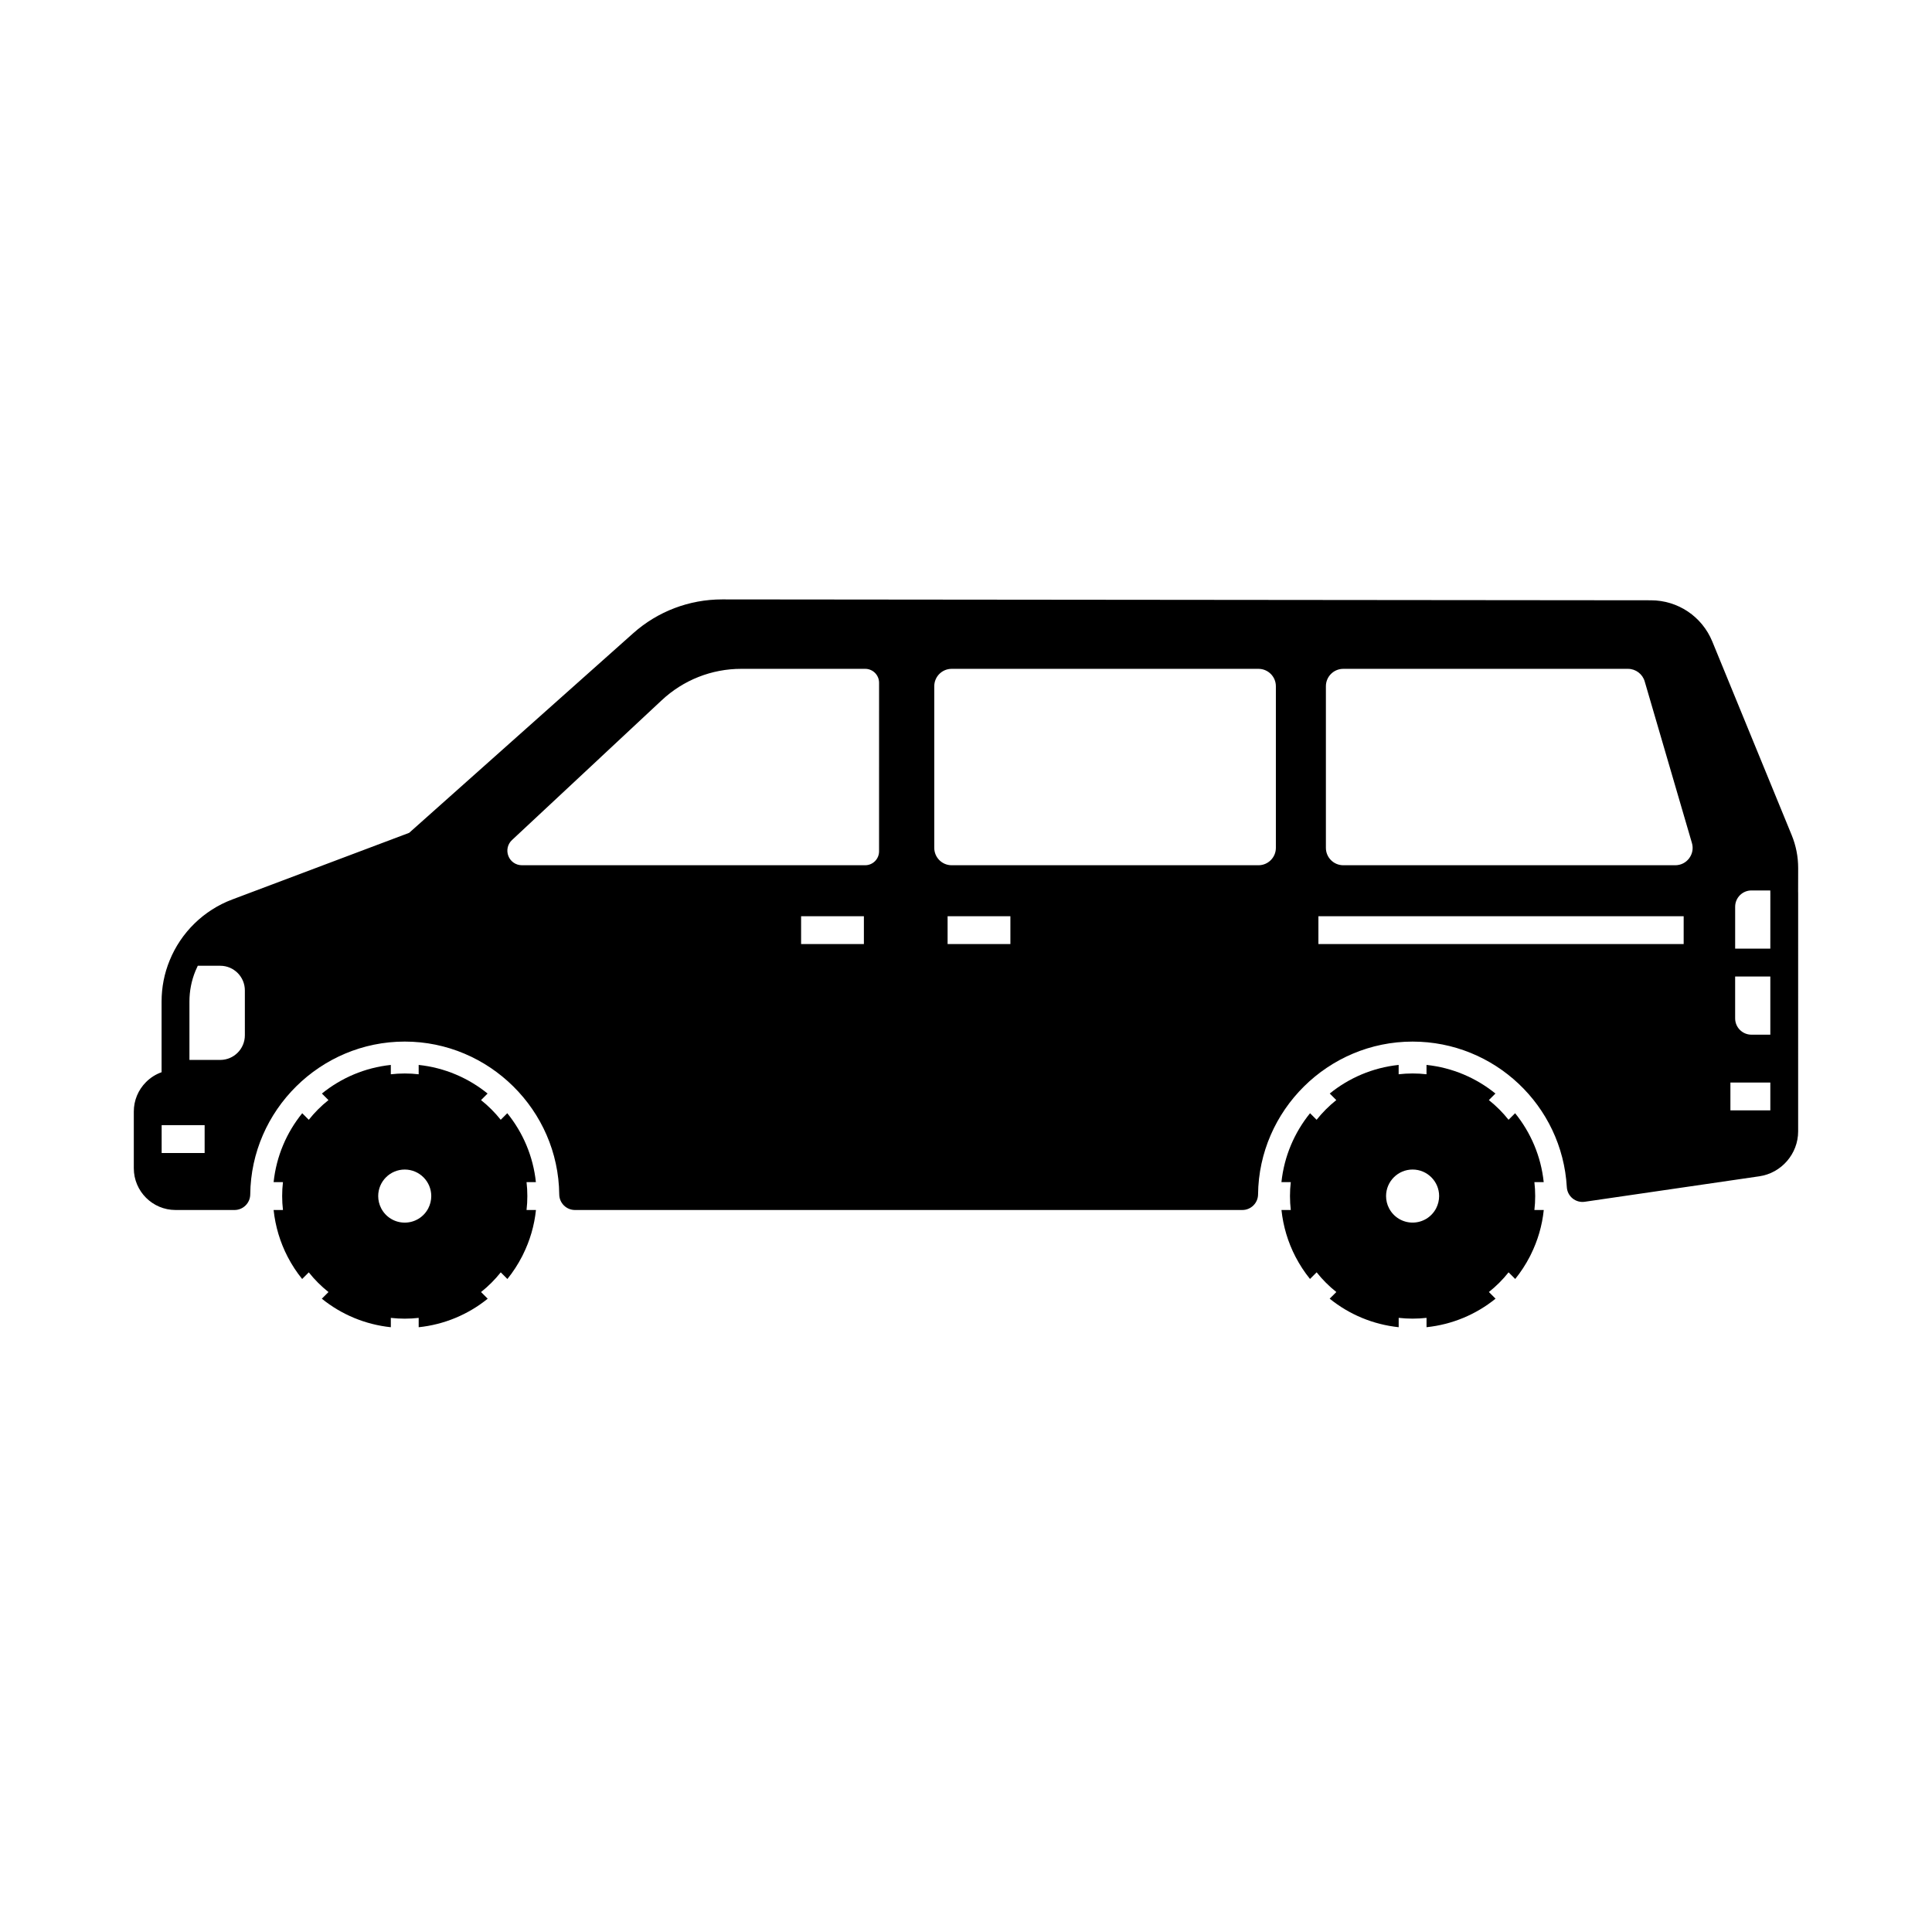 <?xml version="1.0" encoding="UTF-8"?>
<!-- Uploaded to: ICON Repo, www.iconrepo.com, Generator: ICON Repo Mixer Tools -->
<svg fill="#000000" width="800px" height="800px" version="1.1" viewBox="144 144 512 512" xmlns="http://www.w3.org/2000/svg">
 <g>
  <path d="m283.54 464.66c0.145-1.211 0.211-2.441 0.211-3.691s-0.07-2.481-0.211-3.691h2.477c-0.723-6.875-3.449-13.16-7.582-18.262l-1.738 1.738c-1.539-1.934-3.293-3.684-5.219-5.215l1.738-1.738c-5.102-4.133-11.391-6.859-18.262-7.582v2.477c-1.211-0.145-2.441-0.211-3.691-0.211s-2.481 0.07-3.691 0.211v-2.477c-6.879 0.723-13.16 3.449-18.262 7.582l1.738 1.738c-1.934 1.535-3.684 3.285-5.215 5.219l-1.738-1.738c-4.137 5.102-6.859 11.387-7.582 18.258h2.477c-0.145 1.211-0.211 2.441-0.211 3.691s0.07 2.481 0.211 3.691h-2.477c0.457 4.34 1.727 8.574 3.731 12.43 1.094 2.102 2.375 4.059 3.832 5.856l1.758-1.758c1.535 1.934 3.285 3.684 5.219 5.219l-1.766 1.762c5.176 4.191 11.504 6.848 18.289 7.562v-2.477c1.211 0.137 2.445 0.207 3.691 0.207 1.25 0 2.481-0.07 3.691-0.207v2.477c6.789-0.707 13.113-3.367 18.289-7.559l-1.766-1.766c1.934-1.535 3.691-3.285 5.227-5.219l1.758 1.762c1.48-1.836 2.789-3.836 3.898-5.992 0.078-0.152 0.156-0.305 0.227-0.461 1.859-3.738 3.016-7.703 3.445-11.832zm-26.043-0.441c-1.215 2.336-3.606 3.789-6.238 3.789-2.633 0-5.023-1.453-6.238-3.789-0.523-1-0.793-2.121-0.793-3.246 0-3.879 3.152-7.031 7.031-7.031 3.879 0 7.031 3.152 7.031 7.031 0 1.125-0.277 2.246-0.793 3.246z"/>
  <path d="m550.63 464.66c0.145-1.211 0.211-2.441 0.211-3.691s-0.07-2.481-0.211-3.691h2.469c-0.719-6.875-3.445-13.16-7.578-18.262l-1.738 1.738c-1.535-1.93-3.293-3.684-5.219-5.219l1.738-1.738c-5.102-4.133-11.387-6.859-18.262-7.582v2.477c-1.211-0.145-2.441-0.211-3.691-0.211s-2.481 0.07-3.691 0.211v-2.477c-6.875 0.723-13.16 3.449-18.262 7.582l1.738 1.738c-1.93 1.535-3.684 3.293-5.219 5.219l-1.738-1.738c-4.133 5.102-6.859 11.391-7.582 18.262h2.477c-0.145 1.211-0.211 2.441-0.211 3.691s0.07 2.481 0.211 3.691h-2.469c0.457 4.34 1.727 8.574 3.731 12.422 1.094 2.102 2.375 4.059 3.832 5.856l1.758-1.758c1.535 1.934 3.285 3.684 5.219 5.219l-1.766 1.762c5.176 4.191 11.504 6.848 18.289 7.562v-2.477c1.211 0.137 2.445 0.207 3.691 0.207 1.25 0 2.481-0.07 3.691-0.207v2.477c6.789-0.707 13.113-3.367 18.289-7.559l-1.766-1.766c1.934-1.535 3.684-3.281 5.219-5.215l1.762 1.758c1.48-1.836 2.789-3.836 3.898-5.988 0.078-0.152 0.152-0.305 0.227-0.461 1.859-3.738 3.016-7.711 3.438-11.832zm-26.039-0.449c-1.215 2.336-3.606 3.789-6.238 3.789-2.633 0-5.023-1.453-6.238-3.789-0.523-0.992-0.793-2.117-0.793-3.242 0-3.879 3.152-7.031 7.031-7.031 3.879 0 7.031 3.152 7.031 7.031-0.004 1.125-0.277 2.246-0.793 3.242z"/>
  <path d="m620.52 379.95 0.012-5.91c0-3.008-0.574-5.934-1.711-8.715l-21.043-51.316c-2.723-6.633-9.113-10.922-16.281-10.926l-246.14-0.234c-8.707 0-17.082 3.188-23.57 8.98l-59.359 52.883-46.902 17.668c-7.519 2.828-13.559 8.723-16.574 16.164-1.418 3.457-2.129 7.121-2.129 10.879v18.727c-1.535 0.543-2.938 1.422-4.121 2.609-2.09 2.086-3.242 4.867-3.242 7.812v15.039c0 6.09 4.961 11.051 11.055 11.051h15.645c2.269 0 4.133-1.844 4.156-4.117 0.23-22.34 18.598-40.516 40.945-40.516s40.719 18.176 40.945 40.512c0.02 2.273 1.883 4.121 4.156 4.121h176.88c2.269 0 4.133-1.844 4.156-4.113 0.23-22.34 18.598-40.516 40.945-40.516 21.688 0 39.645 16.941 40.879 38.562 0.062 1.168 0.621 2.258 1.52 2.992 0.898 0.738 2.078 1.062 3.227 0.895l46.281-6.754c5.859-0.855 10.277-5.969 10.277-11.887l0.004-62.961c0-0.273-0.012-0.785-0.016-0.93zm-422.29 69.609h-11.391v-7.379h11.391zm10.66-31.195c0 3.606-2.922 6.527-6.527 6.527l-8.16 0.004v-15.473c0-2.801 0.531-5.519 1.586-8.098 0.191-0.473 0.398-0.934 0.625-1.387h5.949c3.606 0 6.527 2.922 6.527 6.527zm164.05-24.18h-16.641v-7.379h16.641zm4.019-24.566c0 2.027-1.648 3.68-3.68 3.68h-90.965c-1.594 0-3.008-0.961-3.586-2.441-0.586-1.484-0.211-3.148 0.953-4.234l39.672-37.039c5.738-5.371 13.23-8.336 21.094-8.336h32.836c2.031 0 3.68 1.652 3.68 3.684zm34.805 24.566h-16.641v-7.379h16.641zm70.355-25.492c0 2.539-2.066 4.606-4.606 4.606h-81.316c-2.543 0-4.606-2.066-4.606-4.606v-42.836c0-2.539 2.062-4.606 4.606-4.606h81.316c2.539 0 4.606 2.066 4.606 4.606zm108.07 25.492h-96.797v-7.379h96.797zm1.457-22.73c-0.875 1.176-2.223 1.844-3.684 1.844h-87.98c-2.543 0-4.606-2.066-4.606-4.606v-42.836c0-2.539 2.062-4.606 4.606-4.606h75.457c2.031 0 3.848 1.363 4.418 3.316l12.52 42.84c0.414 1.398 0.145 2.875-0.73 4.047zm21.508 66.809h-10.578v-7.379h10.578zm0-20.062h-5.008c-2.383 0-4.316-1.934-4.316-4.316v-11.105h9.324zm0-22.801h-9.32v-11.105c0-2.387 1.934-4.316 4.316-4.316h4.992l0.004 0.062s0.012 0.555 0.012 0.836z"/>
 </g>
</svg>